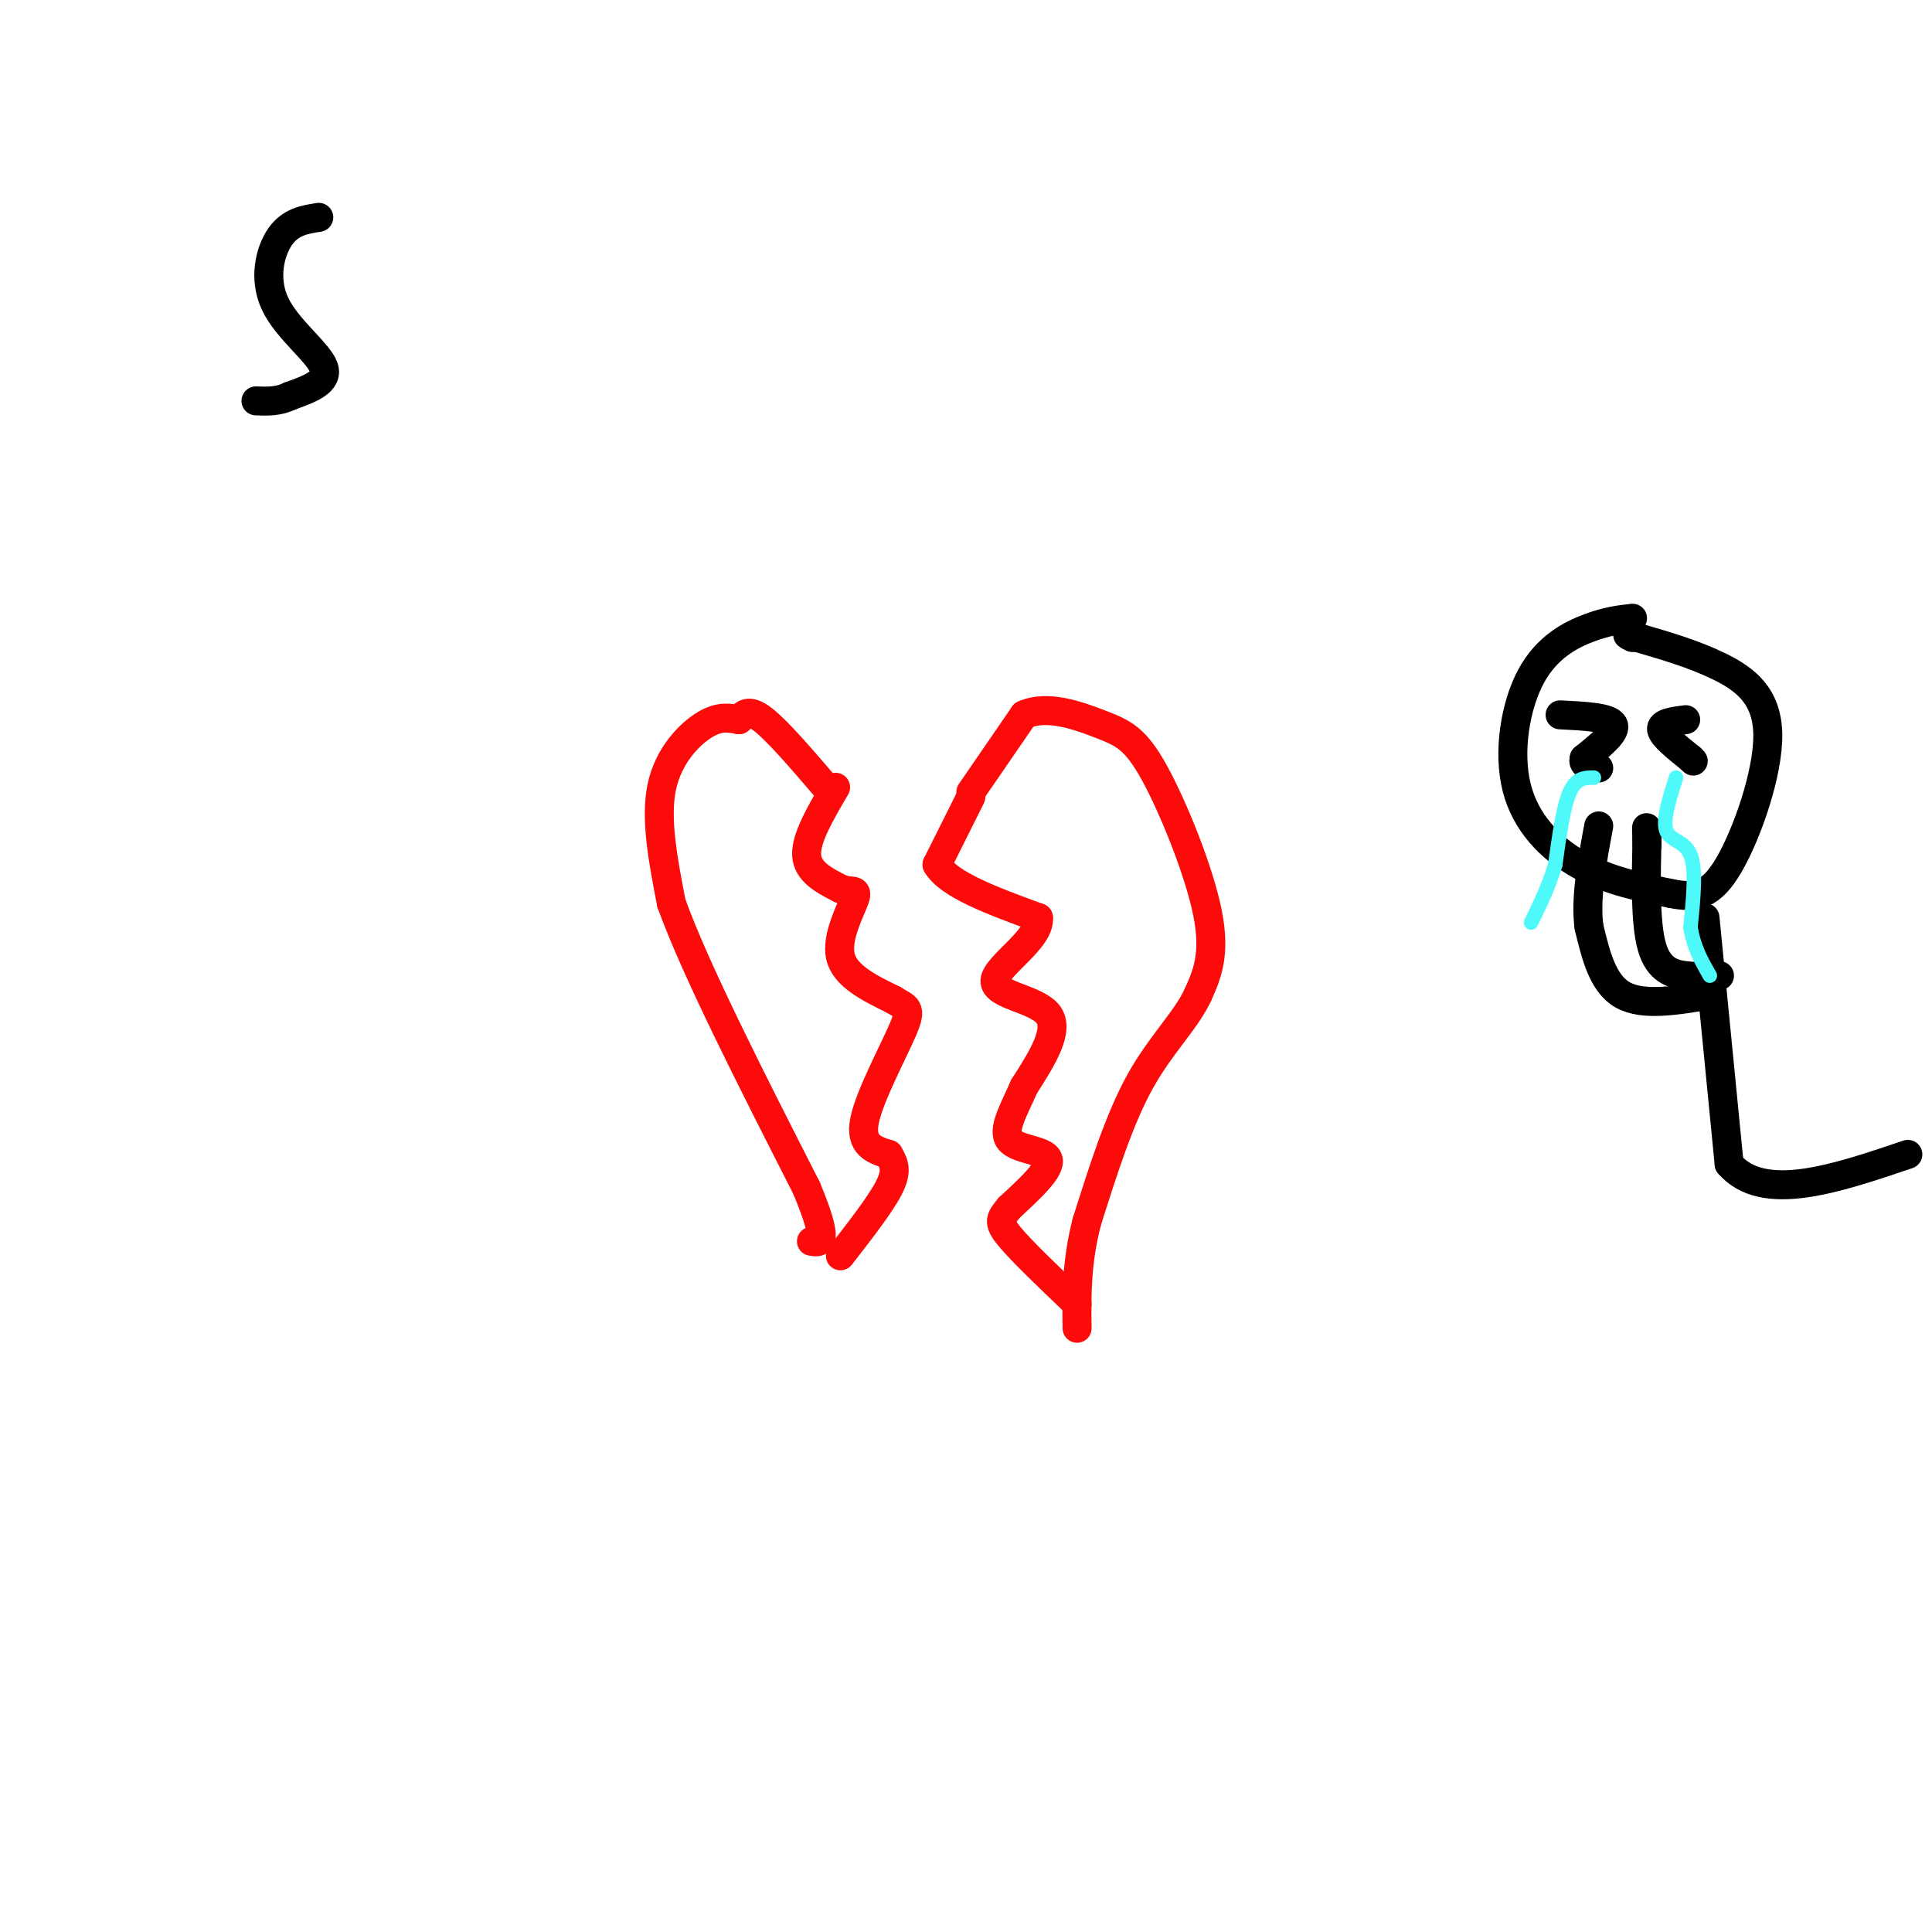 <svg viewBox='0 0 400 400' version='1.1' xmlns='http://www.w3.org/2000/svg' xmlns:xlink='http://www.w3.org/1999/xlink'><g fill='none' stroke='rgb(253,10,10)' stroke-width='6' stroke-linecap='round' stroke-linejoin='round'><path d='M171,163c-5.000,-5.833 -10.000,-11.667 -13,-14c-3.000,-2.333 -4.000,-1.167 -5,0'/><path d='M153,149c-1.798,-0.262 -3.792,-0.917 -7,1c-3.208,1.917 -7.631,6.405 -9,13c-1.369,6.595 0.315,15.298 2,24'/><path d='M139,187c5.000,13.833 16.500,36.417 28,59'/><path d='M167,246c4.833,11.667 2.917,11.333 1,11'/><path d='M201,164c0.000,0.000 11.000,-16.000 11,-16'/><path d='M212,148c4.841,-2.220 11.442,0.230 16,2c4.558,1.770 7.073,2.861 11,10c3.927,7.139 9.265,20.325 11,29c1.735,8.675 -0.132,12.837 -2,17'/><path d='M248,206c-2.489,5.356 -7.711,10.244 -12,18c-4.289,7.756 -7.644,18.378 -11,29'/><path d='M225,253c-2.167,8.500 -2.083,15.250 -2,22'/><path d='M201,165c0.000,0.000 -7.000,14.000 -7,14'/><path d='M194,179c2.333,4.167 11.667,7.583 21,11'/><path d='M215,190c0.500,4.405 -8.750,9.917 -9,13c-0.250,3.083 8.500,3.738 11,7c2.500,3.262 -1.250,9.131 -5,15'/><path d='M212,225c-2.024,4.690 -4.583,8.917 -3,11c1.583,2.083 7.310,2.024 8,4c0.690,1.976 -3.655,5.988 -8,10'/><path d='M209,250c-1.867,2.267 -2.533,2.933 0,6c2.533,3.067 8.267,8.533 14,14'/><path d='M173,163c-3.083,5.250 -6.167,10.500 -6,14c0.167,3.500 3.583,5.250 7,7'/><path d='M174,184c2.071,0.929 3.750,-0.250 3,2c-0.750,2.250 -3.929,7.929 -3,12c0.929,4.071 5.964,6.536 11,9'/><path d='M185,207c2.690,1.702 3.917,1.458 2,6c-1.917,4.542 -6.976,13.869 -8,19c-1.024,5.131 1.988,6.065 5,7'/><path d='M184,239c1.222,2.022 1.778,3.578 0,7c-1.778,3.422 -5.889,8.711 -10,14'/></g>
<g fill='none' stroke='rgb(0,0,0)' stroke-width='6' stroke-linecap='round' stroke-linejoin='round'><path d='M338,128c-2.609,0.292 -5.219,0.584 -9,2c-3.781,1.416 -8.735,3.957 -12,10c-3.265,6.043 -4.841,15.589 -3,23c1.841,7.411 7.097,12.689 13,16c5.903,3.311 12.451,4.656 19,6'/><path d='M346,185c5.067,1.002 8.234,0.506 12,-6c3.766,-6.506 8.129,-19.021 8,-27c-0.129,-7.979 -4.751,-11.423 -10,-14c-5.249,-2.577 -11.124,-4.289 -17,-6'/><path d='M339,132c-3.000,-1.000 -2.000,-0.500 -1,0'/><path d='M353,190c0.000,0.000 5.000,51.000 5,51'/><path d='M358,241c7.000,8.167 22.000,3.083 37,-2'/><path d='M354,206c-6.917,1.167 -13.833,2.333 -18,0c-4.167,-2.333 -5.583,-8.167 -7,-14'/><path d='M329,192c-0.833,-5.833 0.583,-13.417 2,-21'/><path d='M356,202c-2.200,0.156 -4.400,0.311 -7,0c-2.600,-0.311 -5.600,-1.089 -7,-6c-1.400,-4.911 -1.200,-13.956 -1,-23'/><path d='M341,173c-0.167,-3.500 -0.083,-0.750 0,2'/><path d='M323,148c5.083,0.250 10.167,0.500 11,2c0.833,1.500 -2.583,4.250 -6,7'/><path d='M328,157c-0.500,1.500 1.250,1.750 3,2'/><path d='M349,149c-2.583,0.333 -5.167,0.667 -5,2c0.167,1.333 3.083,3.667 6,6'/><path d='M350,157c1.000,1.000 0.500,0.500 0,0'/></g>
<g fill='none' stroke='rgb(77,249,249)' stroke-width='3' stroke-linecap='round' stroke-linejoin='round'><path d='M330,161c-1.833,0.000 -3.667,0.000 -5,3c-1.333,3.000 -2.167,9.000 -3,15'/><path d='M322,179c-1.333,4.500 -3.167,8.250 -5,12'/><path d='M347,161c-1.400,4.422 -2.800,8.844 -2,11c0.800,2.156 3.800,2.044 5,5c1.200,2.956 0.600,8.978 0,15'/><path d='M350,192c0.667,4.167 2.333,7.083 4,10'/></g>
<g fill='none' stroke='rgb(0,0,0)' stroke-width='6' stroke-linecap='round' stroke-linejoin='round'><path d='M66,45c-2.929,0.458 -5.857,0.917 -8,4c-2.143,3.083 -3.500,8.792 -1,14c2.500,5.208 8.857,9.917 10,13c1.143,3.083 -2.929,4.542 -7,6'/><path d='M60,82c-2.333,1.167 -4.667,1.083 -7,1'/></g>
</svg>